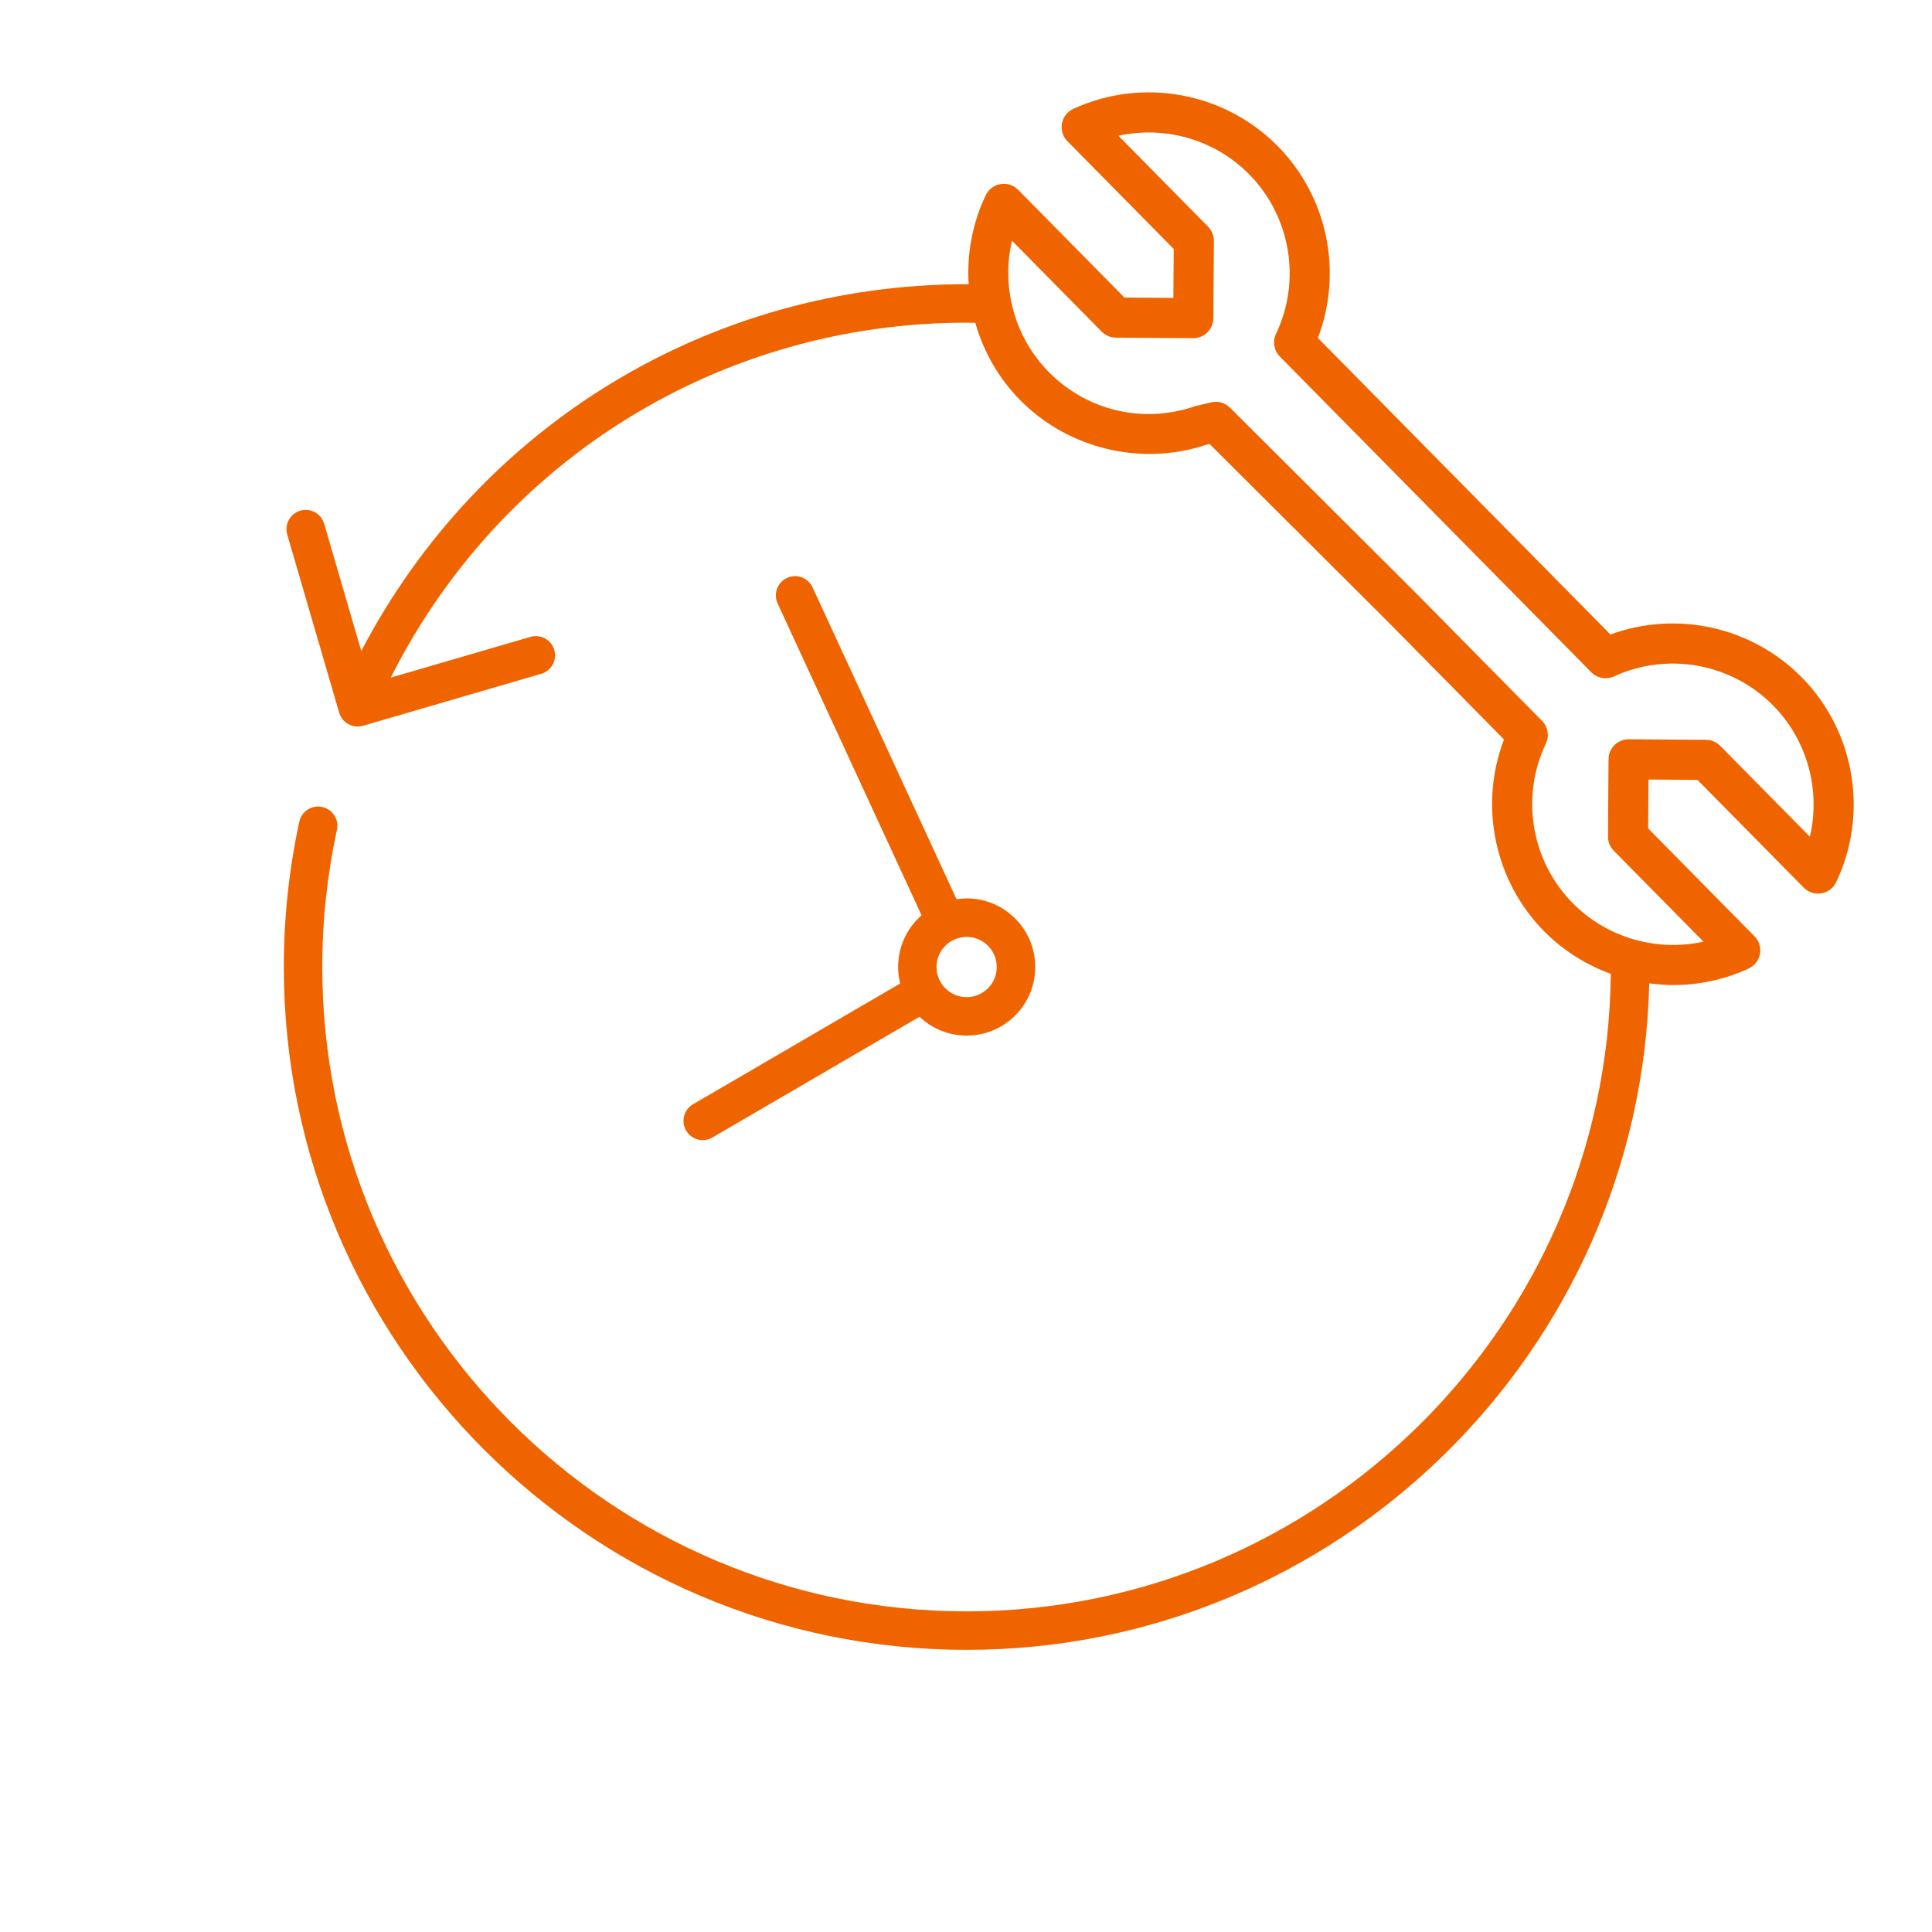 <?xml version="1.0" encoding="UTF-8"?>
<svg width="251px" height="251px" viewBox="0 0 251 251" version="1.1" xmlns="http://www.w3.org/2000/svg" xmlns:xlink="http://www.w3.org/1999/xlink">
    <!-- Generator: Sketch 52.5 (67469) - http://www.bohemiancoding.com/sketch -->
    <title>icons/picto/large/orange/maintenanceHistory</title>
    <desc>Created with Sketch.</desc>
    <g id="icons/picto/large/orange/maintenanceHistory" stroke="none" stroke-width="1" fill="none" fill-rule="evenodd">
        <g fill="#F06400" id="Group-8">
            <g transform="translate(36, 12)">
                <path d="M92.349,110.866 C93.088,111.605 93.495,112.588 93.495,113.633 C93.495,114.678 93.088,115.66 92.349,116.4 C90.823,117.925 88.341,117.925 86.816,116.4 C85.29,114.874 85.29,112.391 86.816,110.866 C87.555,110.127 88.537,109.72 89.582,109.72 C90.627,109.72 91.61,110.127 92.349,110.866 M53.135,134.882 C53.6,135.679 54.437,136.123 55.297,136.123 C55.725,136.123 56.159,136.013 56.554,135.783 L83.459,120.097 C85.173,121.721 87.375,122.541 89.582,122.541 C91.865,122.541 94.147,121.672 95.884,119.935 C97.568,118.252 98.495,116.013 98.495,113.633 C98.495,111.252 97.568,109.014 95.885,107.331 L95.884,107.33 C94.202,105.647 91.963,104.72 89.582,104.72 C89.139,104.72 88.703,104.763 88.271,104.826 L69.565,64.303 C68.986,63.05 67.502,62.504 66.247,63.08 C64.994,63.659 64.447,65.144 65.025,66.398 L83.731,106.922 C83.578,107.055 83.425,107.186 83.281,107.331 C80.995,109.617 80.222,112.844 80.944,115.775 L54.036,131.463 C52.843,132.158 52.44,133.689 53.135,134.882" id="Fill-4"></path>
                <path d="M199.132,96.701 L187.48,84.89 C186.994,84.398 186.333,84.119 185.642,84.114 L175.6,84.045 L175.581,84.045 C174.15,84.045 172.985,85.201 172.975,86.634 L172.905,96.677 C172.901,97.368 173.171,98.034 173.656,98.526 L185.309,110.338 C179.257,111.672 172.788,109.858 168.321,105.33 C162.929,99.862 161.528,91.534 164.834,84.608 C165.308,83.617 165.109,82.435 164.338,81.654 L147.918,65.011 L123.797,40.964 C123.303,40.472 122.639,40.203 121.957,40.203 C121.757,40.203 121.556,40.226 121.357,40.273 L119.392,40.738 C119.312,40.757 119.233,40.78 119.155,40.806 C112.46,43.076 105.218,41.36 100.256,36.331 C95.788,31.803 94.06,25.31 95.479,19.277 L107.131,31.088 C107.617,31.58 108.278,31.86 108.969,31.865 L119.012,31.933 C119.72,31.932 120.368,31.668 120.861,31.182 C121.353,30.697 121.632,30.036 121.637,29.345 L121.705,19.301 C121.71,18.609 121.44,17.944 120.954,17.452 L109.303,5.64 C115.351,4.303 121.822,6.12 126.289,10.648 C131.682,16.115 133.083,24.442 129.778,31.37 C129.304,32.361 129.503,33.542 130.274,34.324 L170.737,75.341 C171.509,76.122 172.688,76.337 173.684,75.877 C180.655,72.667 188.962,74.181 194.355,79.648 C198.822,84.176 200.551,90.668 199.132,96.701 M173.219,70.432 L135.215,31.909 C138.484,23.376 136.493,13.568 130.001,6.987 C123.07,-0.038 112.395,-1.983 103.437,2.145 C102.665,2.5 102.115,3.209 101.963,4.045 C101.811,4.881 102.075,5.739 102.672,6.343 L116.485,20.345 L116.441,26.702 L110.085,26.658 L96.272,12.657 C95.676,12.052 94.825,11.774 93.984,11.916 C93.146,12.057 92.429,12.597 92.064,13.364 C90.309,17.041 89.602,21.022 89.845,24.926 C89.757,24.926 89.67,24.922 89.582,24.922 C56.315,24.922 26.313,43.152 10.937,72.58 L6.114,56.046 C5.728,54.721 4.343,53.958 3.014,54.346 C1.689,54.733 0.928,56.12 1.315,57.446 L8.066,80.592 C8.251,81.228 8.682,81.765 9.263,82.084 C9.635,82.288 10.049,82.392 10.465,82.392 C10.7,82.392 10.936,82.359 11.165,82.292 L34.312,75.54 C35.637,75.154 36.398,73.766 36.011,72.44 C35.624,71.115 34.239,70.352 32.911,70.741 L14.771,76.032 C29.095,47.59 57.76,29.922 89.582,29.922 C89.959,29.922 90.331,29.937 90.707,29.942 C91.765,33.655 93.721,37.131 96.545,39.993 C102.794,46.327 112.265,48.595 120.708,45.784 L121.145,45.681 L144.222,68.688 L159.396,84.069 C156.127,92.601 158.117,102.409 164.61,108.992 C167.096,111.512 170.072,113.352 173.271,114.519 C172.792,160.269 135.444,197.344 89.582,197.344 C43.424,197.344 5.871,159.791 5.871,113.633 C5.871,107.624 6.511,101.629 7.772,95.814 C8.064,94.464 7.207,93.133 5.858,92.841 C4.507,92.548 3.177,93.405 2.885,94.754 C1.549,100.917 0.871,107.269 0.871,113.633 C0.871,162.548 40.667,202.344 89.582,202.344 C137.791,202.344 177.139,163.69 178.267,115.748 C179.297,115.884 180.333,115.978 181.375,115.978 C184.695,115.978 188.04,115.278 191.174,113.834 C191.945,113.478 192.496,112.769 192.648,111.933 C192.8,111.097 192.536,110.24 191.94,109.636 L178.126,95.633 L178.17,89.277 L184.527,89.321 L198.339,103.321 C198.936,103.926 199.788,104.204 200.628,104.061 C201.465,103.92 202.182,103.38 202.548,102.613 C206.798,93.711 204.996,83.01 198.067,75.986 C191.574,69.406 181.796,67.281 173.219,70.432" id="Fill-6"></path>
            </g>
        </g>
    </g>
</svg>